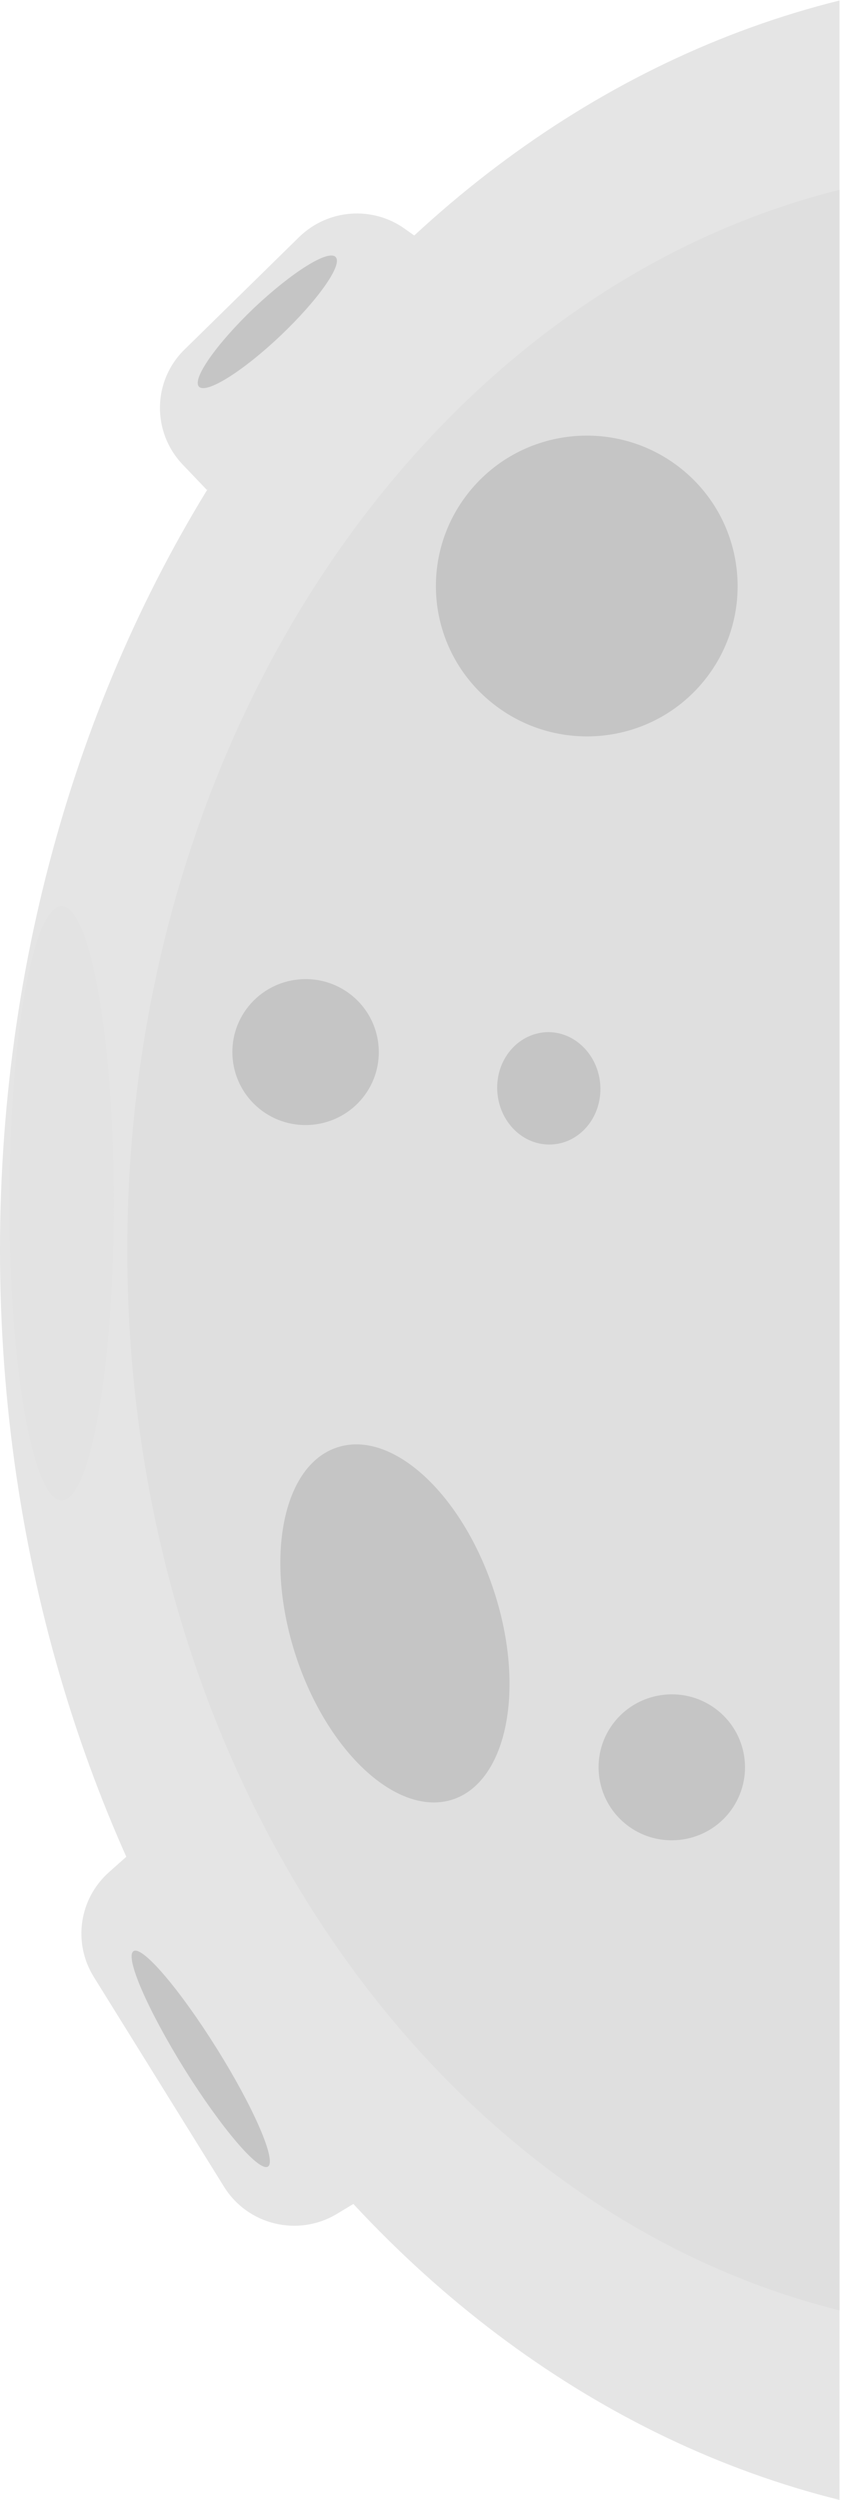 <svg xmlns="http://www.w3.org/2000/svg" width="239" height="710" viewBox="0 0 239 710" fill="none"><g clip-path="url(#clip0_4064_1256)"><path d="M1.55144e-05 355.072C7.86347e-06 180.038 102.418 33.963 238.569 0.143L238.569 710C102.418 676.109 2.31654e-05 530.105 1.55144e-05 355.072Z" fill="#E5E5E5"></path><path d="M36.173 355.072C36.173 206.565 123.017 82.655 238.569 53.911L238.569 656.16C123.017 627.417 36.173 503.578 36.173 355.072Z" fill="#DFDFDF"></path><path d="M124.524 71.715L115.05 64.994C105.863 58.416 93.231 59.345 85.049 67.282L52.537 99.171C43.35 108.037 43.063 122.623 51.891 131.918L58.781 139.14L124.524 71.715Z" fill="#E5E5E5"></path><path d="M39.618 524.027L30.934 531.749C22.465 539.328 20.67 551.77 26.627 561.422L63.662 621.053C70.408 631.922 84.619 635.354 95.6 628.847L104.141 623.699L39.618 524.027Z" fill="#E5E5E5"></path><path d="M76.15 615.333C78.662 613.76 72.203 598.745 61.652 581.871C51.102 564.997 40.479 552.556 37.967 554.129C35.383 555.702 41.915 570.717 52.394 587.591C62.944 604.465 73.566 616.906 76.15 615.333Z" fill="#C5C5C5"></path><path d="M56.556 109.825C58.638 111.97 69.044 105.463 79.739 95.31C90.433 85.157 97.466 75.147 95.385 73.002C93.303 70.785 82.968 77.292 72.202 87.445C61.508 97.67 54.475 107.68 56.556 109.825Z" fill="#C5C5C5"></path><path d="M102.993 311.885C110.241 303.019 108.878 289.934 99.978 282.713C91.078 275.491 77.944 276.85 70.695 285.716C63.446 294.582 64.81 307.667 73.71 314.888C82.609 322.11 95.744 320.751 102.993 311.885Z" fill="#C5C5C5"></path><path d="M207.062 515.018C214.31 506.081 212.947 493.068 204.047 485.846C195.147 478.624 182.013 479.983 174.764 488.849C167.515 497.715 168.879 510.8 177.779 518.021C186.678 525.243 199.813 523.884 207.062 515.018Z" fill="#C5C5C5"></path><path d="M200.028 193.409C214.956 175.105 212.157 148.149 193.784 133.277C175.41 118.405 148.424 121.193 133.495 139.498C118.567 157.802 121.294 184.686 139.74 199.558C158.113 214.43 185.099 211.713 200.028 193.409Z" fill="#C5C5C5"></path><path d="M128.615 511.086C144.118 506.009 149.429 479.554 140.386 451.883C131.342 424.284 111.462 405.98 95.887 411.057C80.313 416.062 75.073 442.588 84.045 470.187C93.088 497.787 113.041 516.091 128.615 511.086Z" fill="#C5C5C5"></path><path d="M156.821 325.041C164.932 324.612 171.104 317.105 170.602 308.31C170.099 299.516 163.137 292.723 155.099 293.152C146.989 293.653 140.816 301.089 141.319 309.883C141.821 318.678 148.711 325.47 156.821 325.041Z" fill="#C5C5C5"></path><g style="mix-blend-mode:multiply" opacity="0.5"><path d="M17.512 426.143C25.694 426.143 32.369 388.319 32.369 341.701C32.369 295.154 25.694 257.33 17.512 257.33C9.33 257.33 2.656 295.154 2.656 341.701C2.656 388.319 9.33 426.143 17.512 426.143Z" fill="#E2E2E2"></path></g></g><defs><clipPath id="clip0_4064_1256"><rect width="710" height="239" fill="white" transform="matrix(4.37114e-08 1 1 -4.37114e-08 0 0)"></rect></clipPath></defs></svg>